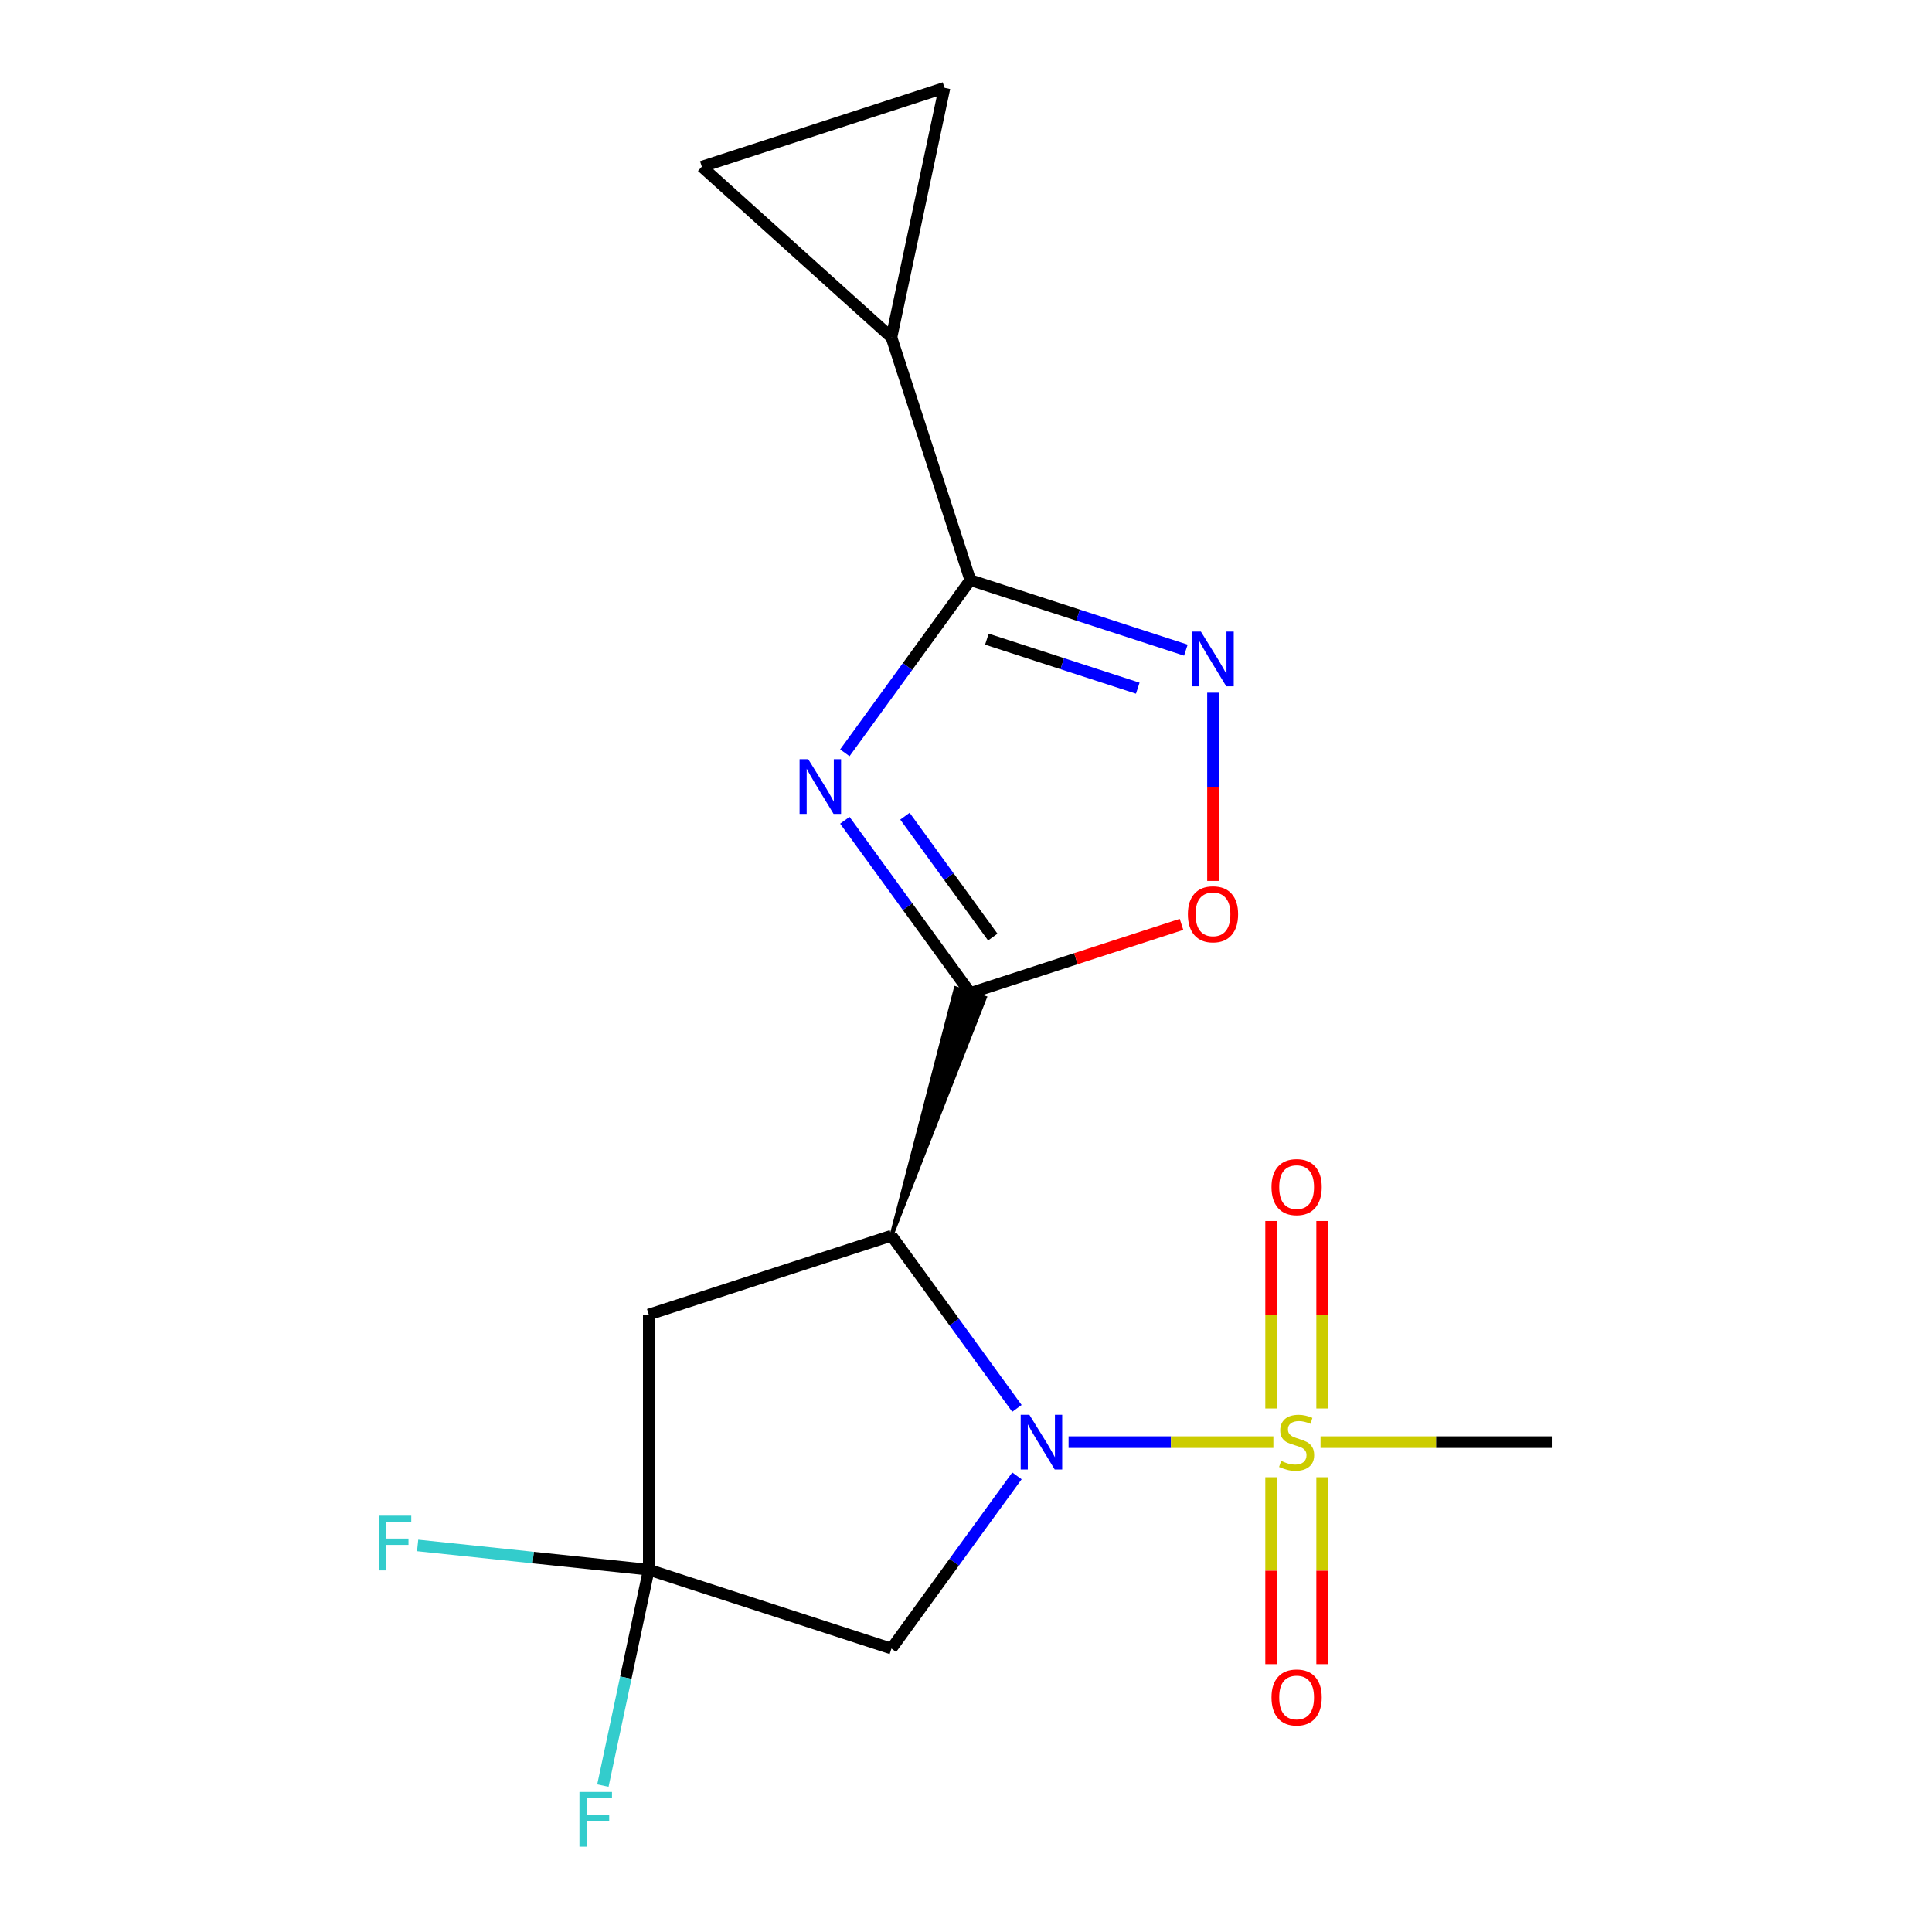 <?xml version='1.0' encoding='iso-8859-1'?>
<svg version='1.1' baseProfile='full'
              xmlns='http://www.w3.org/2000/svg'
                      xmlns:rdkit='http://www.rdkit.org/xml'
                      xmlns:xlink='http://www.w3.org/1999/xlink'
                  xml:space='preserve'
width='1000px' height='1000px' viewBox='0 0 1000 1000'>
<!-- END OF HEADER -->
<rect style='opacity:1.0;fill:#FFFFFF;stroke:none' width='1000' height='1000' x='0' y='0'> </rect>
<path class='bond-1' d='M 526.363,728.98 L 493.889,684.284' style='fill:none;fill-rule:evenodd;stroke:#0000FF;stroke-width:6px;stroke-linecap:butt;stroke-linejoin:miter;stroke-opacity:1' />
<path class='bond-1' d='M 493.889,684.284 L 461.415,639.587' style='fill:none;fill-rule:evenodd;stroke:#000000;stroke-width:6px;stroke-linecap:butt;stroke-linejoin:miter;stroke-opacity:1' />
<path class='bond-2' d='M 553.092,746.442 L 606.095,746.442' style='fill:none;fill-rule:evenodd;stroke:#0000FF;stroke-width:6px;stroke-linecap:butt;stroke-linejoin:miter;stroke-opacity:1' />
<path class='bond-2' d='M 606.095,746.442 L 659.098,746.442' style='fill:none;fill-rule:evenodd;stroke:#CCCC00;stroke-width:6px;stroke-linecap:butt;stroke-linejoin:miter;stroke-opacity:1' />
<path class='bond-7' d='M 526.363,763.904 L 493.889,808.6' style='fill:none;fill-rule:evenodd;stroke:#0000FF;stroke-width:6px;stroke-linecap:butt;stroke-linejoin:miter;stroke-opacity:1' />
<path class='bond-7' d='M 493.889,808.6 L 461.415,853.297' style='fill:none;fill-rule:evenodd;stroke:#000000;stroke-width:6px;stroke-linecap:butt;stroke-linejoin:miter;stroke-opacity:1' />
<path class='bond-0' d='M 461.415,639.587 L 509.767,516.421 L 494.693,511.523 Z' style='fill:#000000;fill-rule:evenodd;fill-opacity:1;stroke:#000000;stroke-width:2px;stroke-linecap:butt;stroke-linejoin:miter;stroke-opacity:1;' />
<path class='bond-3' d='M 502.23,513.972 L 469.756,469.276' style='fill:none;fill-rule:evenodd;stroke:#000000;stroke-width:6px;stroke-linecap:butt;stroke-linejoin:miter;stroke-opacity:1' />
<path class='bond-3' d='M 469.756,469.276 L 437.283,424.58' style='fill:none;fill-rule:evenodd;stroke:#0000FF;stroke-width:6px;stroke-linecap:butt;stroke-linejoin:miter;stroke-opacity:1' />
<path class='bond-3' d='M 513.859,485.037 L 491.127,453.749' style='fill:none;fill-rule:evenodd;stroke:#000000;stroke-width:6px;stroke-linecap:butt;stroke-linejoin:miter;stroke-opacity:1' />
<path class='bond-3' d='M 491.127,453.749 L 468.396,422.462' style='fill:none;fill-rule:evenodd;stroke:#0000FF;stroke-width:6px;stroke-linecap:butt;stroke-linejoin:miter;stroke-opacity:1' />
<path class='bond-6' d='M 502.23,513.972 L 556.887,496.213' style='fill:none;fill-rule:evenodd;stroke:#000000;stroke-width:6px;stroke-linecap:butt;stroke-linejoin:miter;stroke-opacity:1' />
<path class='bond-6' d='M 556.887,496.213 L 611.543,478.454' style='fill:none;fill-rule:evenodd;stroke:#FF0000;stroke-width:6px;stroke-linecap:butt;stroke-linejoin:miter;stroke-opacity:1' />
<path class='bond-9' d='M 461.415,639.587 L 335.8,680.402' style='fill:none;fill-rule:evenodd;stroke:#000000;stroke-width:6px;stroke-linecap:butt;stroke-linejoin:miter;stroke-opacity:1' />
<path class='bond-13' d='M 684.337,729.02 L 684.337,680.505' style='fill:none;fill-rule:evenodd;stroke:#CCCC00;stroke-width:6px;stroke-linecap:butt;stroke-linejoin:miter;stroke-opacity:1' />
<path class='bond-13' d='M 684.337,680.505 L 684.337,631.989' style='fill:none;fill-rule:evenodd;stroke:#FF0000;stroke-width:6px;stroke-linecap:butt;stroke-linejoin:miter;stroke-opacity:1' />
<path class='bond-13' d='M 657.921,729.02 L 657.921,680.505' style='fill:none;fill-rule:evenodd;stroke:#CCCC00;stroke-width:6px;stroke-linecap:butt;stroke-linejoin:miter;stroke-opacity:1' />
<path class='bond-13' d='M 657.921,680.505 L 657.921,631.989' style='fill:none;fill-rule:evenodd;stroke:#FF0000;stroke-width:6px;stroke-linecap:butt;stroke-linejoin:miter;stroke-opacity:1' />
<path class='bond-14' d='M 657.921,764.624 L 657.921,812.989' style='fill:none;fill-rule:evenodd;stroke:#CCCC00;stroke-width:6px;stroke-linecap:butt;stroke-linejoin:miter;stroke-opacity:1' />
<path class='bond-14' d='M 657.921,812.989 L 657.921,861.354' style='fill:none;fill-rule:evenodd;stroke:#FF0000;stroke-width:6px;stroke-linecap:butt;stroke-linejoin:miter;stroke-opacity:1' />
<path class='bond-14' d='M 684.337,764.624 L 684.337,812.989' style='fill:none;fill-rule:evenodd;stroke:#CCCC00;stroke-width:6px;stroke-linecap:butt;stroke-linejoin:miter;stroke-opacity:1' />
<path class='bond-14' d='M 684.337,812.989 L 684.337,861.354' style='fill:none;fill-rule:evenodd;stroke:#FF0000;stroke-width:6px;stroke-linecap:butt;stroke-linejoin:miter;stroke-opacity:1' />
<path class='bond-17' d='M 683.511,746.442 L 743.36,746.442' style='fill:none;fill-rule:evenodd;stroke:#CCCC00;stroke-width:6px;stroke-linecap:butt;stroke-linejoin:miter;stroke-opacity:1' />
<path class='bond-17' d='M 743.36,746.442 L 803.209,746.442' style='fill:none;fill-rule:evenodd;stroke:#000000;stroke-width:6px;stroke-linecap:butt;stroke-linejoin:miter;stroke-opacity:1' />
<path class='bond-4' d='M 437.283,389.656 L 469.756,344.959' style='fill:none;fill-rule:evenodd;stroke:#0000FF;stroke-width:6px;stroke-linecap:butt;stroke-linejoin:miter;stroke-opacity:1' />
<path class='bond-4' d='M 469.756,344.959 L 502.23,300.263' style='fill:none;fill-rule:evenodd;stroke:#000000;stroke-width:6px;stroke-linecap:butt;stroke-linejoin:miter;stroke-opacity:1' />
<path class='bond-10' d='M 502.23,300.263 L 461.415,174.648' style='fill:none;fill-rule:evenodd;stroke:#000000;stroke-width:6px;stroke-linecap:butt;stroke-linejoin:miter;stroke-opacity:1' />
<path class='bond-19' d='M 502.23,300.263 L 558.017,318.389' style='fill:none;fill-rule:evenodd;stroke:#000000;stroke-width:6px;stroke-linecap:butt;stroke-linejoin:miter;stroke-opacity:1' />
<path class='bond-19' d='M 558.017,318.389 L 613.803,336.515' style='fill:none;fill-rule:evenodd;stroke:#0000FF;stroke-width:6px;stroke-linecap:butt;stroke-linejoin:miter;stroke-opacity:1' />
<path class='bond-19' d='M 510.803,330.824 L 549.854,343.512' style='fill:none;fill-rule:evenodd;stroke:#000000;stroke-width:6px;stroke-linecap:butt;stroke-linejoin:miter;stroke-opacity:1' />
<path class='bond-19' d='M 549.854,343.512 L 588.904,356.201' style='fill:none;fill-rule:evenodd;stroke:#0000FF;stroke-width:6px;stroke-linecap:butt;stroke-linejoin:miter;stroke-opacity:1' />
<path class='bond-5' d='M 627.845,358.54 L 627.845,407.256' style='fill:none;fill-rule:evenodd;stroke:#0000FF;stroke-width:6px;stroke-linecap:butt;stroke-linejoin:miter;stroke-opacity:1' />
<path class='bond-5' d='M 627.845,407.256 L 627.845,455.972' style='fill:none;fill-rule:evenodd;stroke:#FF0000;stroke-width:6px;stroke-linecap:butt;stroke-linejoin:miter;stroke-opacity:1' />
<path class='bond-8' d='M 461.415,853.297 L 335.8,812.482' style='fill:none;fill-rule:evenodd;stroke:#000000;stroke-width:6px;stroke-linecap:butt;stroke-linejoin:miter;stroke-opacity:1' />
<path class='bond-15' d='M 335.8,812.482 L 323.926,868.348' style='fill:none;fill-rule:evenodd;stroke:#000000;stroke-width:6px;stroke-linecap:butt;stroke-linejoin:miter;stroke-opacity:1' />
<path class='bond-15' d='M 323.926,868.348 L 312.051,924.213' style='fill:none;fill-rule:evenodd;stroke:#33CCCC;stroke-width:6px;stroke-linecap:butt;stroke-linejoin:miter;stroke-opacity:1' />
<path class='bond-16' d='M 335.8,812.482 L 275.983,806.195' style='fill:none;fill-rule:evenodd;stroke:#000000;stroke-width:6px;stroke-linecap:butt;stroke-linejoin:miter;stroke-opacity:1' />
<path class='bond-16' d='M 275.983,806.195 L 216.166,799.908' style='fill:none;fill-rule:evenodd;stroke:#33CCCC;stroke-width:6px;stroke-linecap:butt;stroke-linejoin:miter;stroke-opacity:1' />
<path class='bond-18' d='M 335.8,812.482 L 335.8,680.402' style='fill:none;fill-rule:evenodd;stroke:#000000;stroke-width:6px;stroke-linecap:butt;stroke-linejoin:miter;stroke-opacity:1' />
<path class='bond-11' d='M 461.415,174.648 L 363.261,86.269' style='fill:none;fill-rule:evenodd;stroke:#000000;stroke-width:6px;stroke-linecap:butt;stroke-linejoin:miter;stroke-opacity:1' />
<path class='bond-12' d='M 461.415,174.648 L 488.876,45.455' style='fill:none;fill-rule:evenodd;stroke:#000000;stroke-width:6px;stroke-linecap:butt;stroke-linejoin:miter;stroke-opacity:1' />
<path class='bond-20' d='M 363.261,86.269 L 488.876,45.455' style='fill:none;fill-rule:evenodd;stroke:#000000;stroke-width:6px;stroke-linecap:butt;stroke-linejoin:miter;stroke-opacity:1' />
<path  class='atom-0' d='M 532.79 732.282
L 542.07 747.282
Q 542.99 748.762, 544.47 751.442
Q 545.95 754.122, 546.03 754.282
L 546.03 732.282
L 549.79 732.282
L 549.79 760.602
L 545.91 760.602
L 535.95 744.202
Q 534.79 742.282, 533.55 740.082
Q 532.35 737.882, 531.99 737.202
L 531.99 760.602
L 528.31 760.602
L 528.31 732.282
L 532.79 732.282
' fill='#0000FF'/>
<path  class='atom-3' d='M 663.129 756.162
Q 663.449 756.282, 664.769 756.842
Q 666.089 757.402, 667.529 757.762
Q 669.009 758.082, 670.449 758.082
Q 673.129 758.082, 674.689 756.802
Q 676.249 755.482, 676.249 753.202
Q 676.249 751.642, 675.449 750.682
Q 674.689 749.722, 673.489 749.202
Q 672.289 748.682, 670.289 748.082
Q 667.769 747.322, 666.249 746.602
Q 664.769 745.882, 663.689 744.362
Q 662.649 742.842, 662.649 740.282
Q 662.649 736.722, 665.049 734.522
Q 667.489 732.322, 672.289 732.322
Q 675.569 732.322, 679.289 733.882
L 678.369 736.962
Q 674.969 735.562, 672.409 735.562
Q 669.649 735.562, 668.129 736.722
Q 666.609 737.842, 666.649 739.802
Q 666.649 741.322, 667.409 742.242
Q 668.209 743.162, 669.329 743.682
Q 670.489 744.202, 672.409 744.802
Q 674.969 745.602, 676.489 746.402
Q 678.009 747.202, 679.089 748.842
Q 680.209 750.442, 680.209 753.202
Q 680.209 757.122, 677.569 759.242
Q 674.969 761.322, 670.609 761.322
Q 668.089 761.322, 666.169 760.762
Q 664.289 760.242, 662.049 759.322
L 663.129 756.162
' fill='#CCCC00'/>
<path  class='atom-4' d='M 418.336 392.958
L 427.616 407.958
Q 428.536 409.438, 430.016 412.118
Q 431.496 414.798, 431.576 414.958
L 431.576 392.958
L 435.336 392.958
L 435.336 421.278
L 431.456 421.278
L 421.496 404.878
Q 420.336 402.958, 419.096 400.758
Q 417.896 398.558, 417.536 397.878
L 417.536 421.278
L 413.856 421.278
L 413.856 392.958
L 418.336 392.958
' fill='#0000FF'/>
<path  class='atom-6' d='M 621.585 326.918
L 630.865 341.918
Q 631.785 343.398, 633.265 346.078
Q 634.745 348.758, 634.825 348.918
L 634.825 326.918
L 638.585 326.918
L 638.585 355.238
L 634.705 355.238
L 624.745 338.838
Q 623.585 336.918, 622.345 334.718
Q 621.145 332.518, 620.785 331.838
L 620.785 355.238
L 617.105 355.238
L 617.105 326.918
L 621.585 326.918
' fill='#0000FF'/>
<path  class='atom-7' d='M 614.845 473.237
Q 614.845 466.437, 618.205 462.637
Q 621.565 458.837, 627.845 458.837
Q 634.125 458.837, 637.485 462.637
Q 640.845 466.437, 640.845 473.237
Q 640.845 480.117, 637.445 484.037
Q 634.045 487.917, 627.845 487.917
Q 621.605 487.917, 618.205 484.037
Q 614.845 480.157, 614.845 473.237
M 627.845 484.717
Q 632.165 484.717, 634.485 481.837
Q 636.845 478.917, 636.845 473.237
Q 636.845 467.677, 634.485 464.877
Q 632.165 462.037, 627.845 462.037
Q 623.525 462.037, 621.165 464.837
Q 618.845 467.637, 618.845 473.237
Q 618.845 478.957, 621.165 481.837
Q 623.525 484.717, 627.845 484.717
' fill='#FF0000'/>
<path  class='atom-14' d='M 658.129 614.443
Q 658.129 607.643, 661.489 603.843
Q 664.849 600.043, 671.129 600.043
Q 677.409 600.043, 680.769 603.843
Q 684.129 607.643, 684.129 614.443
Q 684.129 621.323, 680.729 625.243
Q 677.329 629.123, 671.129 629.123
Q 664.889 629.123, 661.489 625.243
Q 658.129 621.363, 658.129 614.443
M 671.129 625.923
Q 675.449 625.923, 677.769 623.043
Q 680.129 620.123, 680.129 614.443
Q 680.129 608.883, 677.769 606.083
Q 675.449 603.243, 671.129 603.243
Q 666.809 603.243, 664.449 606.043
Q 662.129 608.843, 662.129 614.443
Q 662.129 620.163, 664.449 623.043
Q 666.809 625.923, 671.129 625.923
' fill='#FF0000'/>
<path  class='atom-15' d='M 658.129 878.602
Q 658.129 871.802, 661.489 868.002
Q 664.849 864.202, 671.129 864.202
Q 677.409 864.202, 680.769 868.002
Q 684.129 871.802, 684.129 878.602
Q 684.129 885.482, 680.729 889.402
Q 677.329 893.282, 671.129 893.282
Q 664.889 893.282, 661.489 889.402
Q 658.129 885.522, 658.129 878.602
M 671.129 890.082
Q 675.449 890.082, 677.769 887.202
Q 680.129 884.282, 680.129 878.602
Q 680.129 873.042, 677.769 870.242
Q 675.449 867.402, 671.129 867.402
Q 666.809 867.402, 664.449 870.202
Q 662.129 873.002, 662.129 878.602
Q 662.129 884.322, 664.449 887.202
Q 666.809 890.082, 671.129 890.082
' fill='#FF0000'/>
<path  class='atom-16' d='M 299.919 927.515
L 316.759 927.515
L 316.759 930.755
L 303.719 930.755
L 303.719 939.355
L 315.319 939.355
L 315.319 942.635
L 303.719 942.635
L 303.719 955.835
L 299.919 955.835
L 299.919 927.515
' fill='#33CCCC'/>
<path  class='atom-17' d='M 196.024 784.516
L 212.864 784.516
L 212.864 787.756
L 199.824 787.756
L 199.824 796.356
L 211.424 796.356
L 211.424 799.636
L 199.824 799.636
L 199.824 812.836
L 196.024 812.836
L 196.024 784.516
' fill='#33CCCC'/>
</svg>
